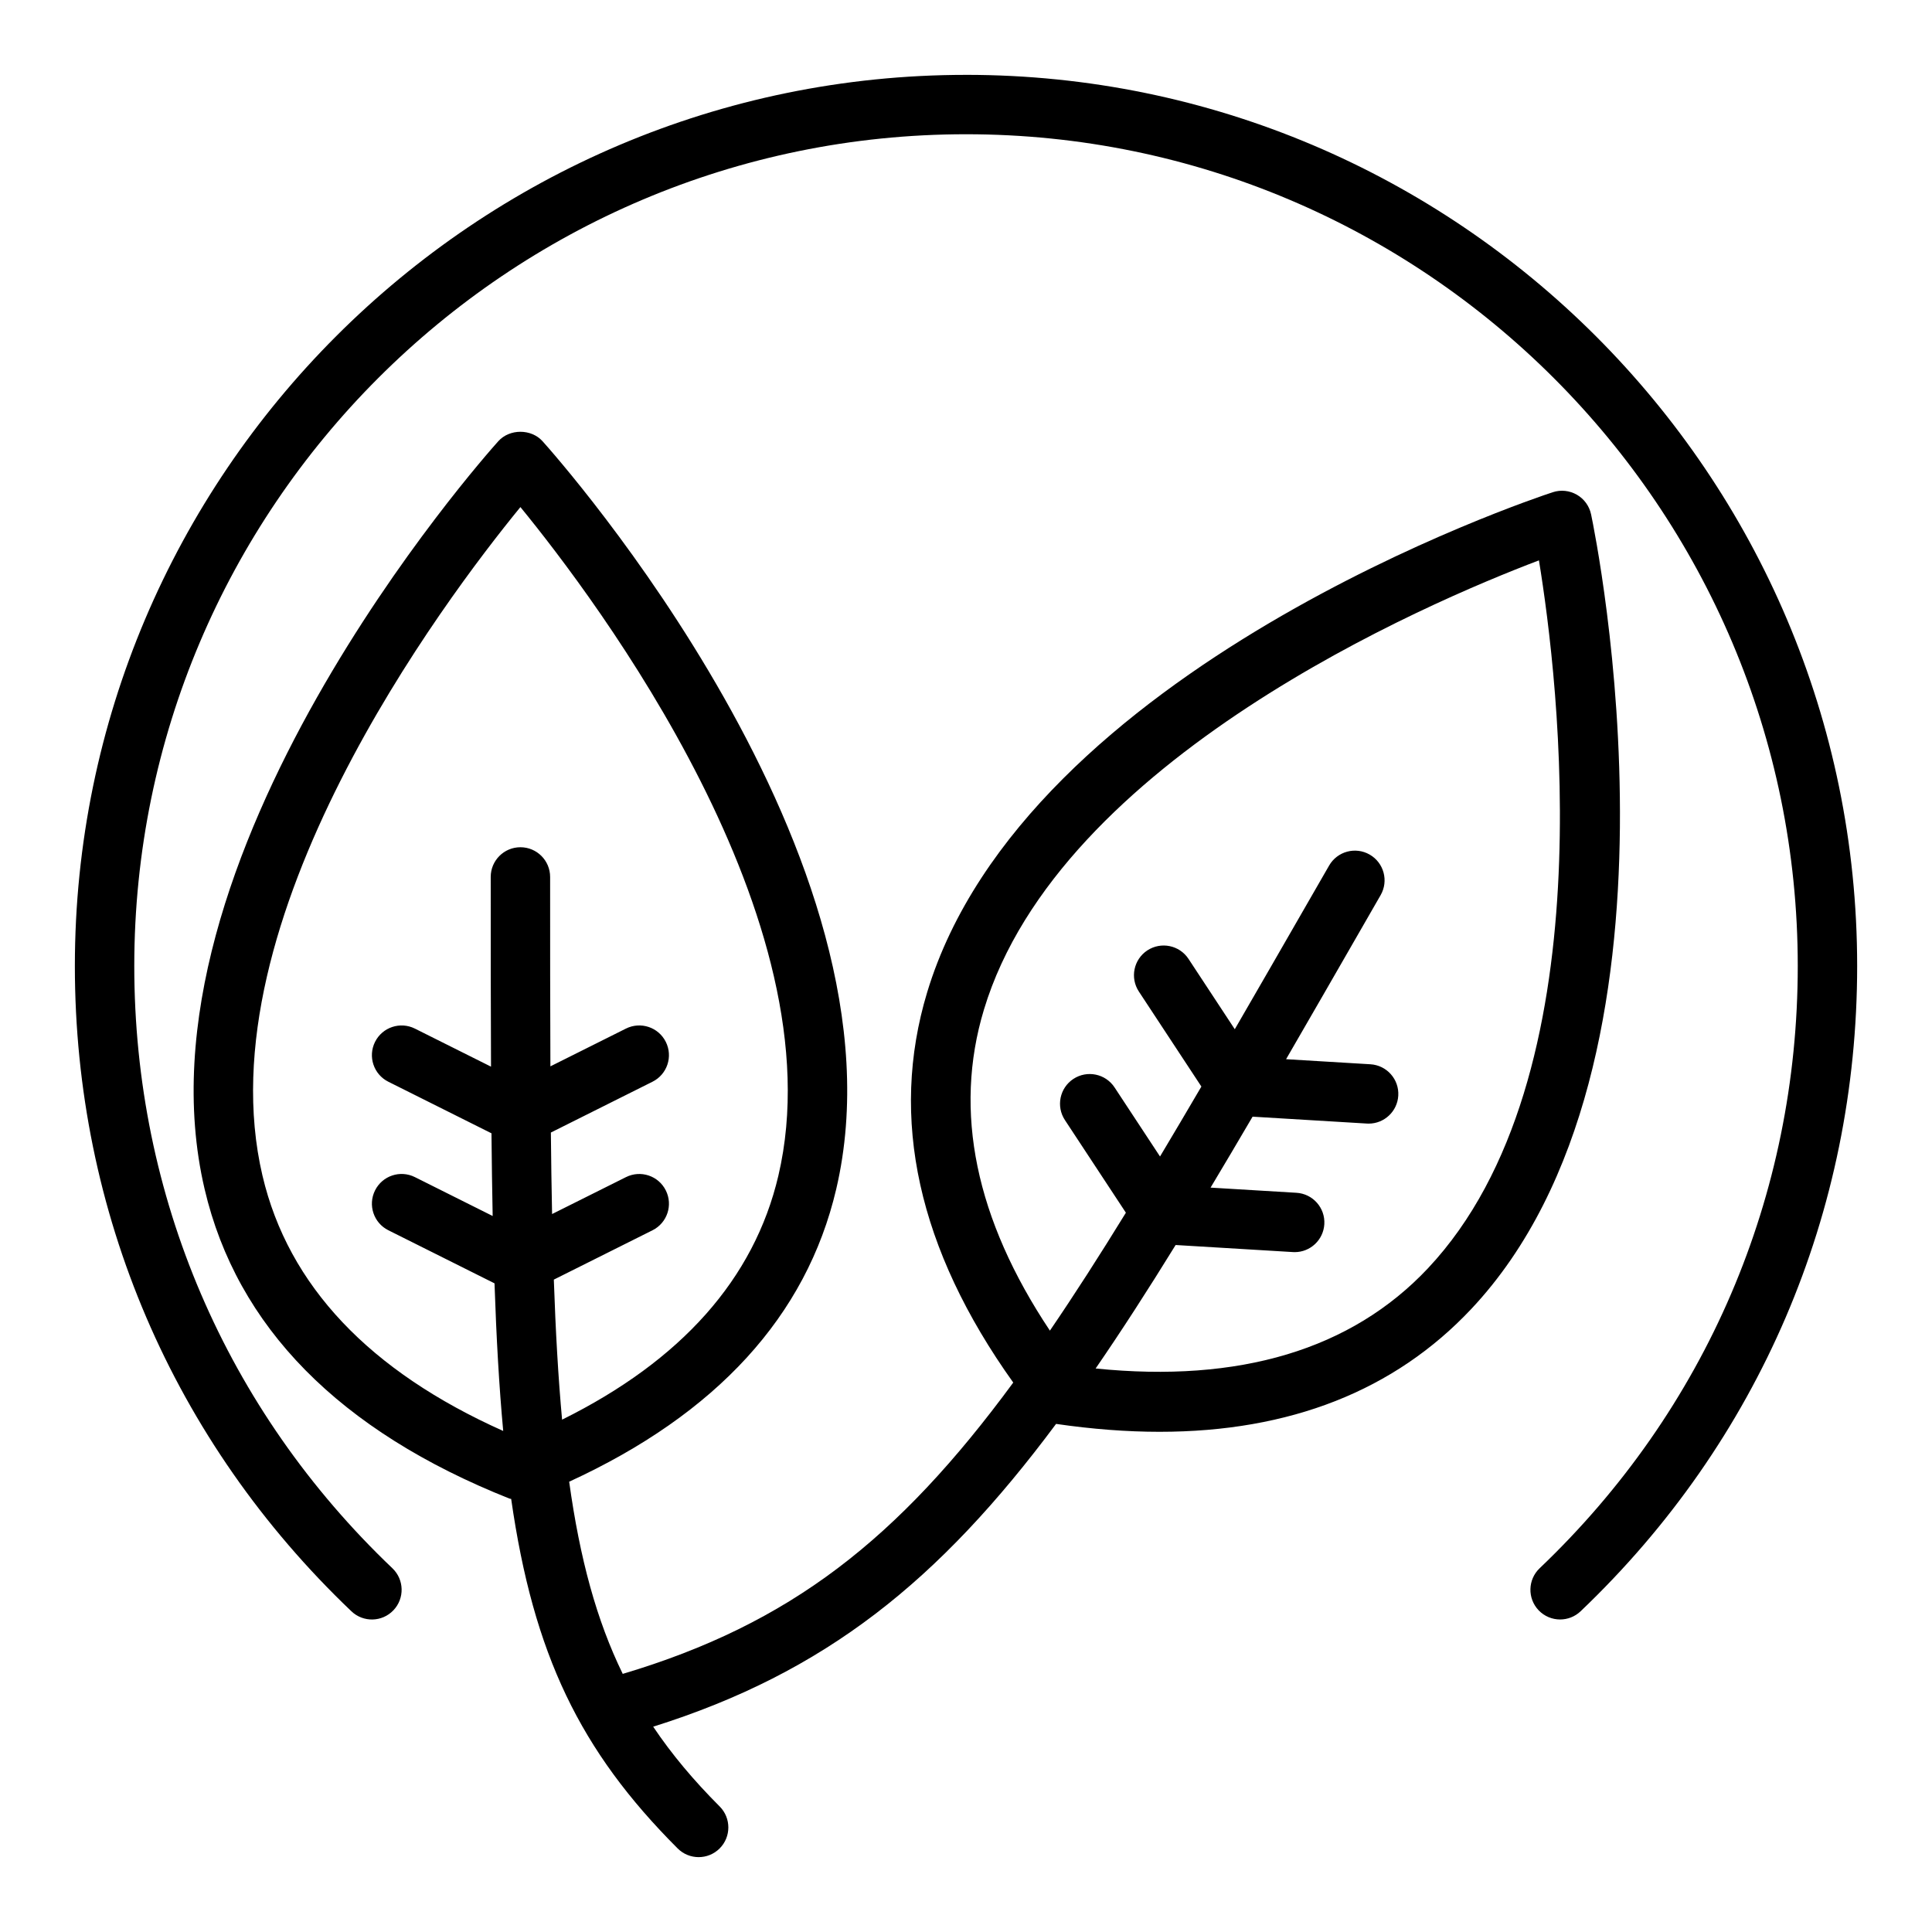 <?xml version="1.0" encoding="UTF-8"?>
<!-- Uploaded to: SVG Repo, www.svgrepo.com, Generator: SVG Repo Mixer Tools -->
<svg fill="#000000" width="800px" height="800px" version="1.1" viewBox="144 144 512 512" xmlns="http://www.w3.org/2000/svg">
 <g>
  <path d="m565.65 280.3c-0.461-2.188-1.828-4.078-3.766-5.195-1.945-1.113-4.262-1.363-6.383-0.66-5.699 1.863-139.83 46.676-165.79 132.52-10.09 33.375-2.398 68.129 22.812 103.43-30.531 41.535-59.094 63.98-103.49 77.199-6.93-14.191-11.359-30.48-14.195-50.926 38.961-17.902 62.883-43.879 70.77-77.535 20.504-87.457-73.809-193.74-77.832-198.21-2.992-3.328-8.727-3.328-11.715 0-4.023 4.477-98.336 110.76-77.832 198.21 8.555 36.504 35.734 64.094 80.781 82.008 0.145 0.059 0.309 0.039 0.457 0.086 5.906 41.211 18.25 66.754 44.121 92.629 1.535 1.535 3.551 2.305 5.562 2.305 2.016 0 4.027-0.77 5.566-2.305 3.074-3.07 3.074-8.055 0-11.133-6.871-6.875-12.684-13.793-17.613-21.133 45.578-14.332 75.75-38.566 106.77-80.242 9.57 1.391 18.715 2.094 27.426 2.094 34.539 0 62.258-10.906 82.621-32.566 61.441-65.367 32.977-204.68 31.734-210.58zm-352.09 175.27c-15.855-67.559 48.242-152.61 68.355-177.19 20.113 24.582 84.215 109.63 68.359 177.2-6.418 27.336-25.742 48.996-57.316 64.645-1.02-11.152-1.719-23.43-2.188-37.113l26.156-13.078c3.891-1.945 5.465-6.672 3.519-10.562-1.941-3.891-6.66-5.469-10.562-3.519l-19.578 9.781c-0.141-6.867-0.246-14.062-0.32-21.598l26.938-13.469c3.891-1.945 5.465-6.672 3.519-10.562-1.941-3.887-6.66-5.461-10.562-3.519l-20.02 10.008c-0.07-15.367-0.074-32.012-0.074-50.195 0-4.348-3.523-7.871-7.871-7.871-4.348 0-7.871 3.523-7.871 7.871 0 18.168 0.004 34.828 0.078 50.277l-20.172-10.086c-3.902-1.941-8.617-0.363-10.562 3.519-1.945 3.891-0.367 8.617 3.519 10.562l27.336 13.668c0.074 7.629 0.176 14.934 0.316 21.914l-20.609-10.305c-3.902-1.949-8.617-0.367-10.562 3.519-1.945 3.891-0.367 8.617 3.519 10.562l28.141 14.07c0.488 14.383 1.215 27.367 2.305 39.121-35.402-15.82-56.953-38.5-63.793-67.645zm308.88 24.523c-20.316 21.613-50.027 30.43-88.086 26.57 6.879-10 13.895-20.883 21.199-32.723l31.078 1.871c0.16 0.012 0.324 0.016 0.48 0.016 4.133 0 7.598-3.223 7.848-7.398 0.262-4.34-3.043-8.066-7.383-8.328l-22.762-1.371c3.617-6.027 7.328-12.312 11.133-18.801l30.281 1.824c0.16 0.012 0.324 0.016 0.48 0.016 4.133 0 7.598-3.223 7.848-7.398 0.262-4.34-3.043-8.066-7.383-8.328l-22.348-1.344c6.195-10.684 12.66-21.922 19.492-33.805l5.562-9.672c2.168-3.766 0.871-8.578-2.898-10.746-3.766-2.168-8.578-0.867-10.746 2.898l-5.566 9.672c-6.84 11.895-13.285 23.098-19.438 33.711l-12.266-18.645c-2.391-3.629-7.266-4.629-10.906-2.25-3.633 2.391-4.641 7.273-2.25 10.906l16.57 25.18c-3.758 6.414-7.414 12.605-10.961 18.535l-12.051-18.312c-2.391-3.629-7.266-4.633-10.906-2.25-3.633 2.391-4.641 7.273-2.25 10.906l16.16 24.555c-6.984 11.352-13.648 21.738-20.137 31.25-19.672-29.492-25.645-58.062-17.48-85.078 20.027-66.289 117.46-107.81 147.08-119.05 5.133 31.363 18.102 137.06-29.398 187.59z"/>
  <path d="m400 163.84c-130.22 0-236.16 105.95-236.16 236.16 0 65.25 26.031 125.99 73.289 171.01 3.148 3 8.133 2.883 11.133-0.27 3-3.148 2.879-8.133-0.27-11.133-44.113-42.023-68.406-98.711-68.406-159.61 0-121.54 98.875-220.42 220.42-220.42 121.54 0 220.42 98.875 220.42 220.42 0 60.902-24.293 117.59-68.406 159.61-3.148 3-3.266 7.984-0.27 11.133 1.547 1.617 3.621 2.438 5.695 2.438 1.953 0 3.906-0.719 5.43-2.172 47.262-45.027 73.293-105.76 73.293-171.01 0-130.22-105.94-236.16-236.16-236.16z"/>
 </g>
</svg>